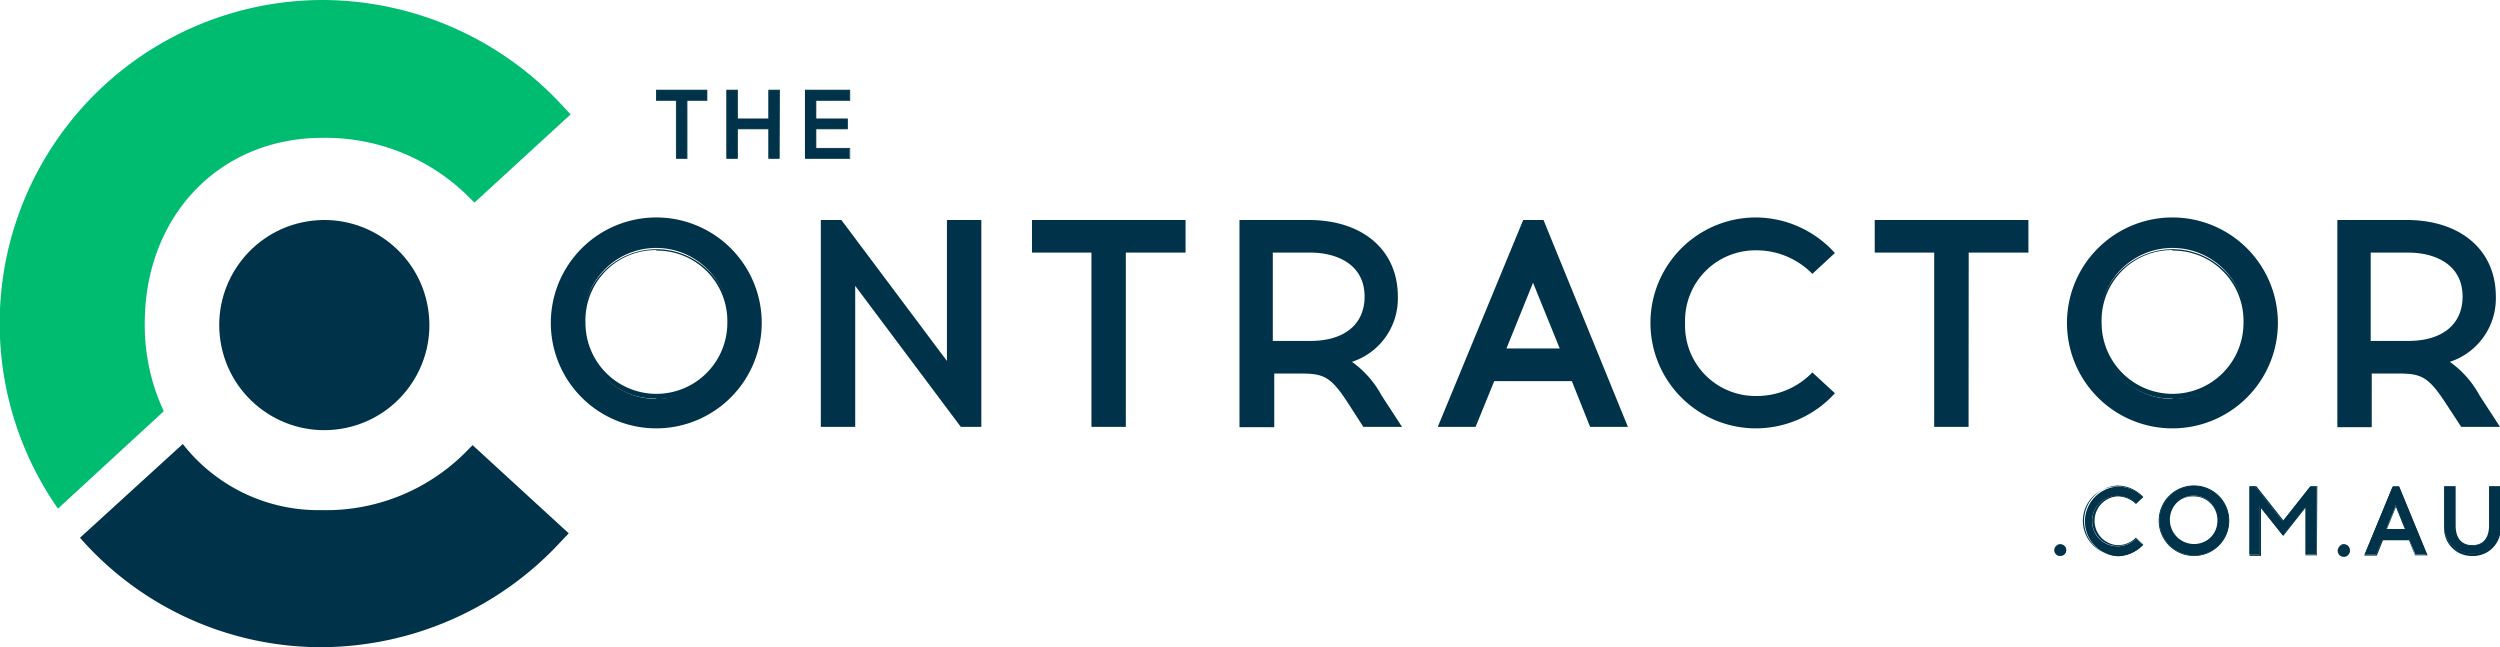 <svg xmlns="http://www.w3.org/2000/svg" viewBox="0 0 198.43 51.37"><defs><style>.cls-1{fill:#003349;}.cls-2{fill:#00bc70;}</style></defs><g id="Layer_2" data-name="Layer 2"><g id="Layer_1-2" data-name="Layer 1"><path class="cls-1" d="M54.52,12.57h-.83V7.94H52.11V7.15h4v.79H54.52Z"/><path class="cls-1" d="M54.56,12.6h-.91V8H52.07V7.12h4.07V8H54.56Zm-.84-.07h.77V7.91h1.58V7.19H52.14v.72h1.58Z"/><path class="cls-1" d="M61,12.57V10.23H58.52v2.34h-.83V7.15h.83V9.44H61V7.15h.84v5.42Z"/><path class="cls-1" d="M61.88,12.6H61V10.26H58.56V12.6h-.91V7.12h.91V9.41H61V7.12h.9Zm-.83-.07h.76V7.19h-.76V9.48H58.49V7.19h-.77v5.34h.77V10.19h2.56Z"/><path class="cls-1" d="M67.26,9.44v.79h-2.5v1.55h2.68v.79H63.92V7.15h3.52v.79H64.76v1.5Z"/><path class="cls-1" d="M67.48,12.6H63.89V7.12h3.59V8H64.79V9.41h2.5v.85h-2.5v1.48h2.69ZM64,12.53h3.45v-.72H64.72V10.19h2.5V9.48h-2.5V7.91h2.69V7.19H64Z"/><path class="cls-1" d="M60.34,25.67a8.24,8.24,0,1,1-8.25-8.25A8.24,8.24,0,0,1,60.34,25.67Zm-14,0a5.75,5.75,0,1,0,11.49,0,5.75,5.75,0,1,0-11.49,0Z"/><path class="cls-1" d="M52.09,34a8.37,8.37,0,1,1,8.37-8.37A8.38,8.38,0,0,1,52.09,34Zm0-16.51a8.14,8.14,0,1,0,8.14,8.14A8.14,8.14,0,0,0,52.09,17.53Zm0,14.15a5.8,5.8,0,0,1-5.85-6,5.86,5.86,0,1,1,11.72,0A5.81,5.81,0,0,1,52.09,31.68Zm0-11.79a5.58,5.58,0,0,0-5.62,5.78,5.63,5.63,0,1,0,11.26,0A5.59,5.59,0,0,0,52.09,19.89Z"/><path class="cls-1" d="M76.32,33.76,67.76,22.34V33.76H65.27V17.58h1.45L75.28,29V17.58h2.49V33.76Z"/><path class="cls-1" d="M77.89,33.88H76.26L67.88,22.69V33.88H65.15V17.46h1.63l8.38,11.19V17.46h2.73Zm-1.51-.24h1.28V17.69H75.39V29.34L66.67,17.69H65.38v16h2.27V22Z"/><path class="cls-1" d="M89.24,33.76H86.75V19.93H82V17.58H94v2.35H89.24Z"/><path class="cls-1" d="M89.36,33.88H86.63V20.05H81.91V17.46H94.1v2.59H89.36Zm-2.5-.24h2.27V19.82h4.74V17.69H82.15v2.13h4.71Z"/><path class="cls-1" d="M103.86,17.58c4.32,0,7,2.45,7,6A5.24,5.24,0,0,1,107,28.7a7.07,7.07,0,0,1,2.55,2.75l1.5,2.31h-2.8l-1.2-1.85c-1.3-2-1.87-2.36-3.54-2.4H101v4.25h-2.5V17.58ZM101,27.17h3.07c2.43,0,4.42-1.09,4.42-3.63s-2-3.61-4.42-3.61H101Z"/><path class="cls-1" d="M111.28,33.88h-3.07L107,32c-1.3-2-1.87-2.31-3.44-2.35h-2.42v4.26H98.38V17.46h5.48c4.31,0,7.09,2.39,7.09,6.08a5.29,5.29,0,0,1-3.64,5.18,7.86,7.86,0,0,1,2.35,2.67Zm-3-.24h2.53l-1.39-2.13A7,7,0,0,0,107,28.8l-.25-.12.27-.09a5.1,5.1,0,0,0,3.73-5.05c0-3.55-2.69-5.85-6.86-5.85H98.61v16h2.26V29.39h2.66c1.74.05,2.35.46,3.64,2.46Zm-4.27-6.35h-3.19V19.82h3.19c2.8,0,4.54,1.43,4.54,3.72S106.9,27.29,104.06,27.29Zm-3-.23h3c2.7,0,4.3-1.32,4.3-3.52,0-2.57-2.22-3.49-4.3-3.49h-3Z"/><path class="cls-1" d="M117,33.76h-2.76L121,17.58h1.45L129,33.76h-2.75l-1.45-3.63h-6.32Zm2.35-6H124l-2.29-5.64Z"/><path class="cls-1" d="M129.21,33.88h-3l-1.45-3.63h-6.16l-1.48,3.63h-3l6.78-16.42h1.61Zm-2.85-.24h2.5l-6.52-15.95H121l-6.58,16H117L118.44,30h6.46Zm-2.22-5.75h-4.92l2.46-6.07Zm-4.57-.23h4.23l-2.12-5.22Z"/><path class="cls-1" d="M145.47,20.1l-1.62,1.5a6.23,6.23,0,0,0-4.48-1.83,5.69,5.69,0,0,0-5.73,5.9,5.67,5.67,0,0,0,5.73,5.89,6.14,6.14,0,0,0,4.48-1.82l1.62,1.5a8.25,8.25,0,0,1-14.33-5.57,8.23,8.23,0,0,1,8.23-8.25A8.32,8.32,0,0,1,145.47,20.1Z"/><path class="cls-1" d="M139.37,34a8.37,8.37,0,0,1,0-16.74A8.48,8.48,0,0,1,145.56,20l.08.08-1.79,1.66-.08-.08a6.18,6.18,0,0,0-4.4-1.79,5.58,5.58,0,0,0-5.62,5.78,5.58,5.58,0,0,0,5.62,5.78,6.1,6.1,0,0,0,4.4-1.79l.08-.08,1.79,1.65-.08.09A8.48,8.48,0,0,1,139.37,34Zm0-16.51a8.14,8.14,0,0,0,0,16.28,8.3,8.3,0,0,0,5.94-2.56l-1.45-1.35a6.33,6.33,0,0,1-4.49,1.78,5.8,5.8,0,0,1-5.85-6,5.8,5.8,0,0,1,5.85-6,6.4,6.4,0,0,1,4.49,1.78l1.45-1.35A8.26,8.26,0,0,0,139.37,17.53Z"/><path class="cls-1" d="M156.13,33.76h-2.49V19.93h-4.72V17.58h12v2.35h-4.74Z"/><path class="cls-1" d="M156.25,33.88h-2.73V20.05H148.8V17.46H161v2.59h-4.74Zm-2.5-.24H156V19.82h4.74V17.69H149v2.13h4.71Z"/><path class="cls-1" d="M180.69,25.67a8.25,8.25,0,1,1-8.26-8.25A8.24,8.24,0,0,1,180.69,25.67Zm-14,0a5.75,5.75,0,1,0,11.49,0,5.75,5.75,0,1,0-11.49,0Z"/><path class="cls-1" d="M172.43,34a8.37,8.37,0,1,1,8.37-8.37A8.37,8.37,0,0,1,172.43,34Zm0-16.51a8.14,8.14,0,1,0,8.14,8.14A8.13,8.13,0,0,0,172.43,17.53Zm0,14.15a5.8,5.8,0,0,1-5.85-6,5.86,5.86,0,1,1,11.72,0A5.81,5.81,0,0,1,172.43,31.68Zm0-11.79a5.58,5.58,0,0,0-5.62,5.78,5.63,5.63,0,1,0,11.26,0A5.58,5.58,0,0,0,172.43,19.89Z"/><path class="cls-1" d="M191,17.58c4.32,0,7,2.45,7,6a5.24,5.24,0,0,1-3.81,5.16,7.07,7.07,0,0,1,2.54,2.75l1.5,2.31h-2.8l-1.2-1.85c-1.29-2-1.87-2.36-3.53-2.4h-2.55v4.25h-2.49V17.58Zm-2.87,9.59h3.08c2.42,0,4.41-1.09,4.41-3.63s-2-3.61-4.41-3.61h-3.08Z"/><path class="cls-1" d="M198.43,33.88h-3.08L194.12,32c-1.31-2-1.88-2.31-3.45-2.35h-2.42v4.26h-2.73V17.46H191c4.31,0,7.1,2.39,7.1,6.08a5.3,5.3,0,0,1-3.65,5.18,7.87,7.87,0,0,1,2.36,2.67Zm-3-.24H198l-1.39-2.13a7,7,0,0,0-2.49-2.71l-.26-.12.27-.09a5.1,5.1,0,0,0,3.73-5.05c0-3.55-2.69-5.85-6.86-5.85h-5.25v16H188V29.39h2.66c1.73.05,2.34.46,3.63,2.46Zm-4.27-6.35H188V19.82h3.19c2.79,0,4.53,1.43,4.53,3.72S194,27.29,191.21,27.29Zm-3-.23h3c2.69,0,4.3-1.32,4.3-3.52,0-2.57-2.22-3.49-4.3-3.49h-3Z"/><path class="cls-1" d="M164,43.67a.45.45,0,0,1-.48.43.44.44,0,0,1-.47-.43.44.44,0,0,1,.47-.43A.45.45,0,0,1,164,43.67Z"/><path class="cls-1" d="M163.49,44.13a.47.47,0,1,1,.51-.46A.48.48,0,0,1,163.49,44.13Zm0-.86a.41.41,0,0,0-.44.4.42.42,0,0,0,.44.39.41.41,0,0,0,.44-.39A.42.42,0,0,0,163.49,43.27Z"/><path class="cls-1" d="M170.09,39.47l-.54.5a2.12,2.12,0,0,0-1.5-.61,2,2,0,0,0,0,4,2.08,2.08,0,0,0,1.5-.61l.54.5a2.79,2.79,0,0,1-2,.9,2.77,2.77,0,0,1,0-5.53A2.79,2.79,0,0,1,170.09,39.47Z"/><path class="cls-1" d="M168.05,44.13a2.8,2.8,0,0,1,0-5.59,2.83,2.83,0,0,1,2.07.91l0,0-.59.55,0,0a2.08,2.08,0,0,0-1.48-.6,1.94,1.94,0,0,0,0,3.87,2,2,0,0,0,1.48-.6l0,0,.59.55,0,0A2.83,2.83,0,0,1,168.05,44.13Zm0-5.52a2.73,2.73,0,1,0,2,4.59l-.49-.45a2.13,2.13,0,0,1-1.5.59,2,2,0,0,1,0-4,2.13,2.13,0,0,1,1.5.6l.49-.46A2.74,2.74,0,0,0,168.05,38.61Z"/><path class="cls-1" d="M176.91,41.34a2.76,2.76,0,1,1-2.76-2.77A2.76,2.76,0,0,1,176.91,41.34Zm-4.68,0a1.92,1.92,0,1,0,1.92-2A1.9,1.9,0,0,0,172.23,41.34Z"/><path class="cls-1" d="M174.15,44.13a2.8,2.8,0,1,1,2.79-2.79A2.79,2.79,0,0,1,174.15,44.13Zm0-5.52a2.73,2.73,0,1,0,2.72,2.73A2.72,2.72,0,0,0,174.15,38.61Zm0,4.73a2,2,0,1,1,2-2A1.94,1.94,0,0,1,174.15,43.34Zm0-3.94A1.94,1.94,0,1,0,176,41.34,1.87,1.87,0,0,0,174.15,39.4Z"/><path class="cls-1" d="M183,44V40.19l-1.81,2.29-1.83-2.29V44h-.83V38.63H179l2.18,2.74,2.17-2.74h.48V44Z"/><path class="cls-1" d="M183.9,44.08H183V40.29l-1.78,2.25,0,0-1.76-2.21v3.79h-.91V38.59h.54l2.16,2.73,2.15-2.73h.53Zm-.83-.07h.77V38.66h-.43l-2.19,2.77,0,0L179,38.66h-.44V44h.77V40.09l.06.08,1.8,2.25,1.85-2.33Z"/><path class="cls-1" d="M186.51,43.67a.48.48,0,1,1-.47-.43A.44.44,0,0,1,186.51,43.67Z"/><path class="cls-1" d="M186,44.13a.47.47,0,1,1,.5-.46A.48.48,0,0,1,186,44.13Zm0-.86a.41.41,0,0,0-.45.4.42.42,0,0,0,.45.39.41.41,0,0,0,.43-.39A.41.41,0,0,0,186,43.27Z"/><path class="cls-1" d="M188.61,44h-.92l2.24-5.41h.49L192.63,44h-.92l-.49-1.21h-2.11Zm.79-2h1.53l-.76-1.89Z"/><path class="cls-1" d="M192.68,44.08h-1v0l-.47-1.2h-2.07l-.49,1.22h-1l0,0,2.24-5.44h.54v0Zm-1-.07h.85l-2.19-5.35H190L187.74,44h.85l.49-1.22h2.16v0ZM191,42.07h-1.63l.82-2ZM189.45,42h1.43l-.71-1.76Z"/><path class="cls-1" d="M198.39,41.75a2.2,2.2,0,1,1-4.4,0V38.63h.83v3.09c0,1.1.6,1.59,1.37,1.59s1.37-.49,1.37-1.59V38.63h.83Z"/><path class="cls-1" d="M196.19,44.13A2.19,2.19,0,0,1,194,41.75V38.59h.91v3.13c0,1,.48,1.55,1.33,1.55s1.33-.56,1.33-1.55V38.59h.91v3.16A2.19,2.19,0,0,1,196.19,44.13ZM194,38.66v3.09a2.17,2.17,0,1,0,4.34,0V38.66h-.77v3.06c0,1-.52,1.62-1.4,1.62s-1.4-.6-1.4-1.62V38.66Z"/><circle class="cls-1" cx="25.74" cy="25.8" r="8.34" transform="translate(-3.8 4.46) rotate(-9.22)"/><path class="cls-1" d="M36.85,36a15.64,15.64,0,0,1-11.34,4.49,13.66,13.66,0,0,1-11-5.25L6.35,42.68l.12.14a25.47,25.47,0,0,0,19,8.55,26,26,0,0,0,19-8.33l.67-.71-7.63-7Z"/><path class="cls-2" d="M11.49,25.67c0-8.54,5.94-14.73,14.11-14.73A16.12,16.12,0,0,1,37,15.43l.66.65,7.63-7-.67-.72A26,26,0,0,0,25.6,0a25.67,25.67,0,0,0-21,40.37L13,32.64A16.18,16.18,0,0,1,11.49,25.67Z"/></g></g></svg>
